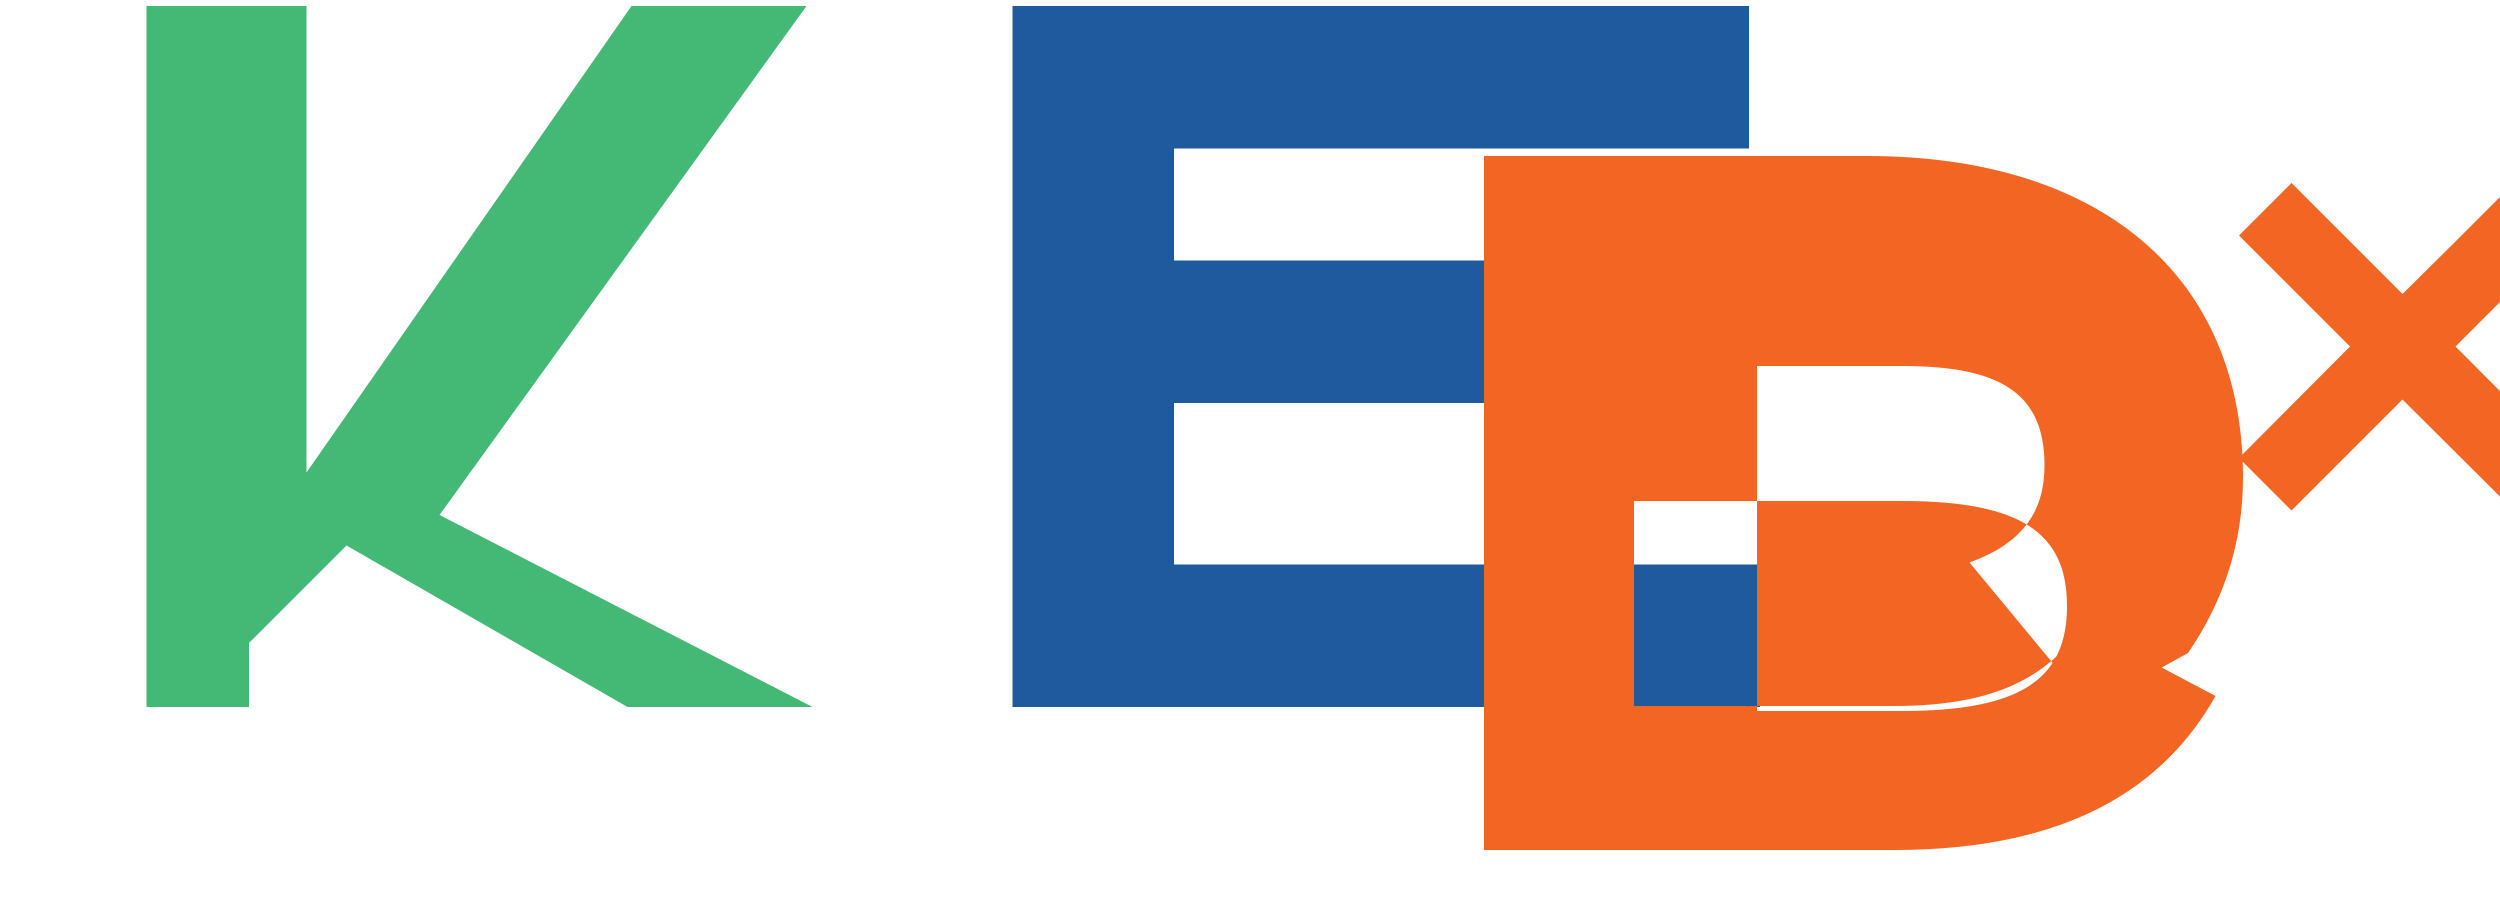 <svg xmlns="http://www.w3.org/2000/svg" width="50" height="18" viewBox="0 0 50 18" fill="none"><path d="M2.93 14.14V.12h3.2v9.33l6.5-9.33h3.5L8.79 10.3l7.46 3.84h-3.7l-5.62-3.23-1.95 1.95v1.28h-2.05Z" fill="#44B875"/><path d="M20.25 14.14V.12h14.73v2.85h-11.5v2.24h10.9v2.85h-10.9v3.23h11.72v2.85H20.25Z" fill="#205A9E"/><path d="M43.76 13.06c.72-1.05 1.1-2.22 1.1-3.51 0-4.08-2.9-6.43-7.52-6.43h-7.66V17h8.2c3.48 0 5.4-1.25 6.43-3.08l-2.65-1.4c-.66.92-1.6 1.6-3.78 1.6h-5.2v-4.1h5.36c2.4 0 3.3.65 3.3 2.1s-.9 2.1-3.3 2.1h-2.9v-6.9h2.9c1.9 0 2.85.5 2.85 1.98 0 .9-.4 1.55-1.5 1.95l2.4 2.9Zm5.35-8.23-1.06 1.05-2.22-2.22-1.05 1.05 2.22 2.22-2.22 2.23 1.05 1.05 2.22-2.22 2.23 2.22 1.05-1.05-2.22-2.23 2.22-2.22-1.05-1.05Z" fill="#F26522"/></svg>
